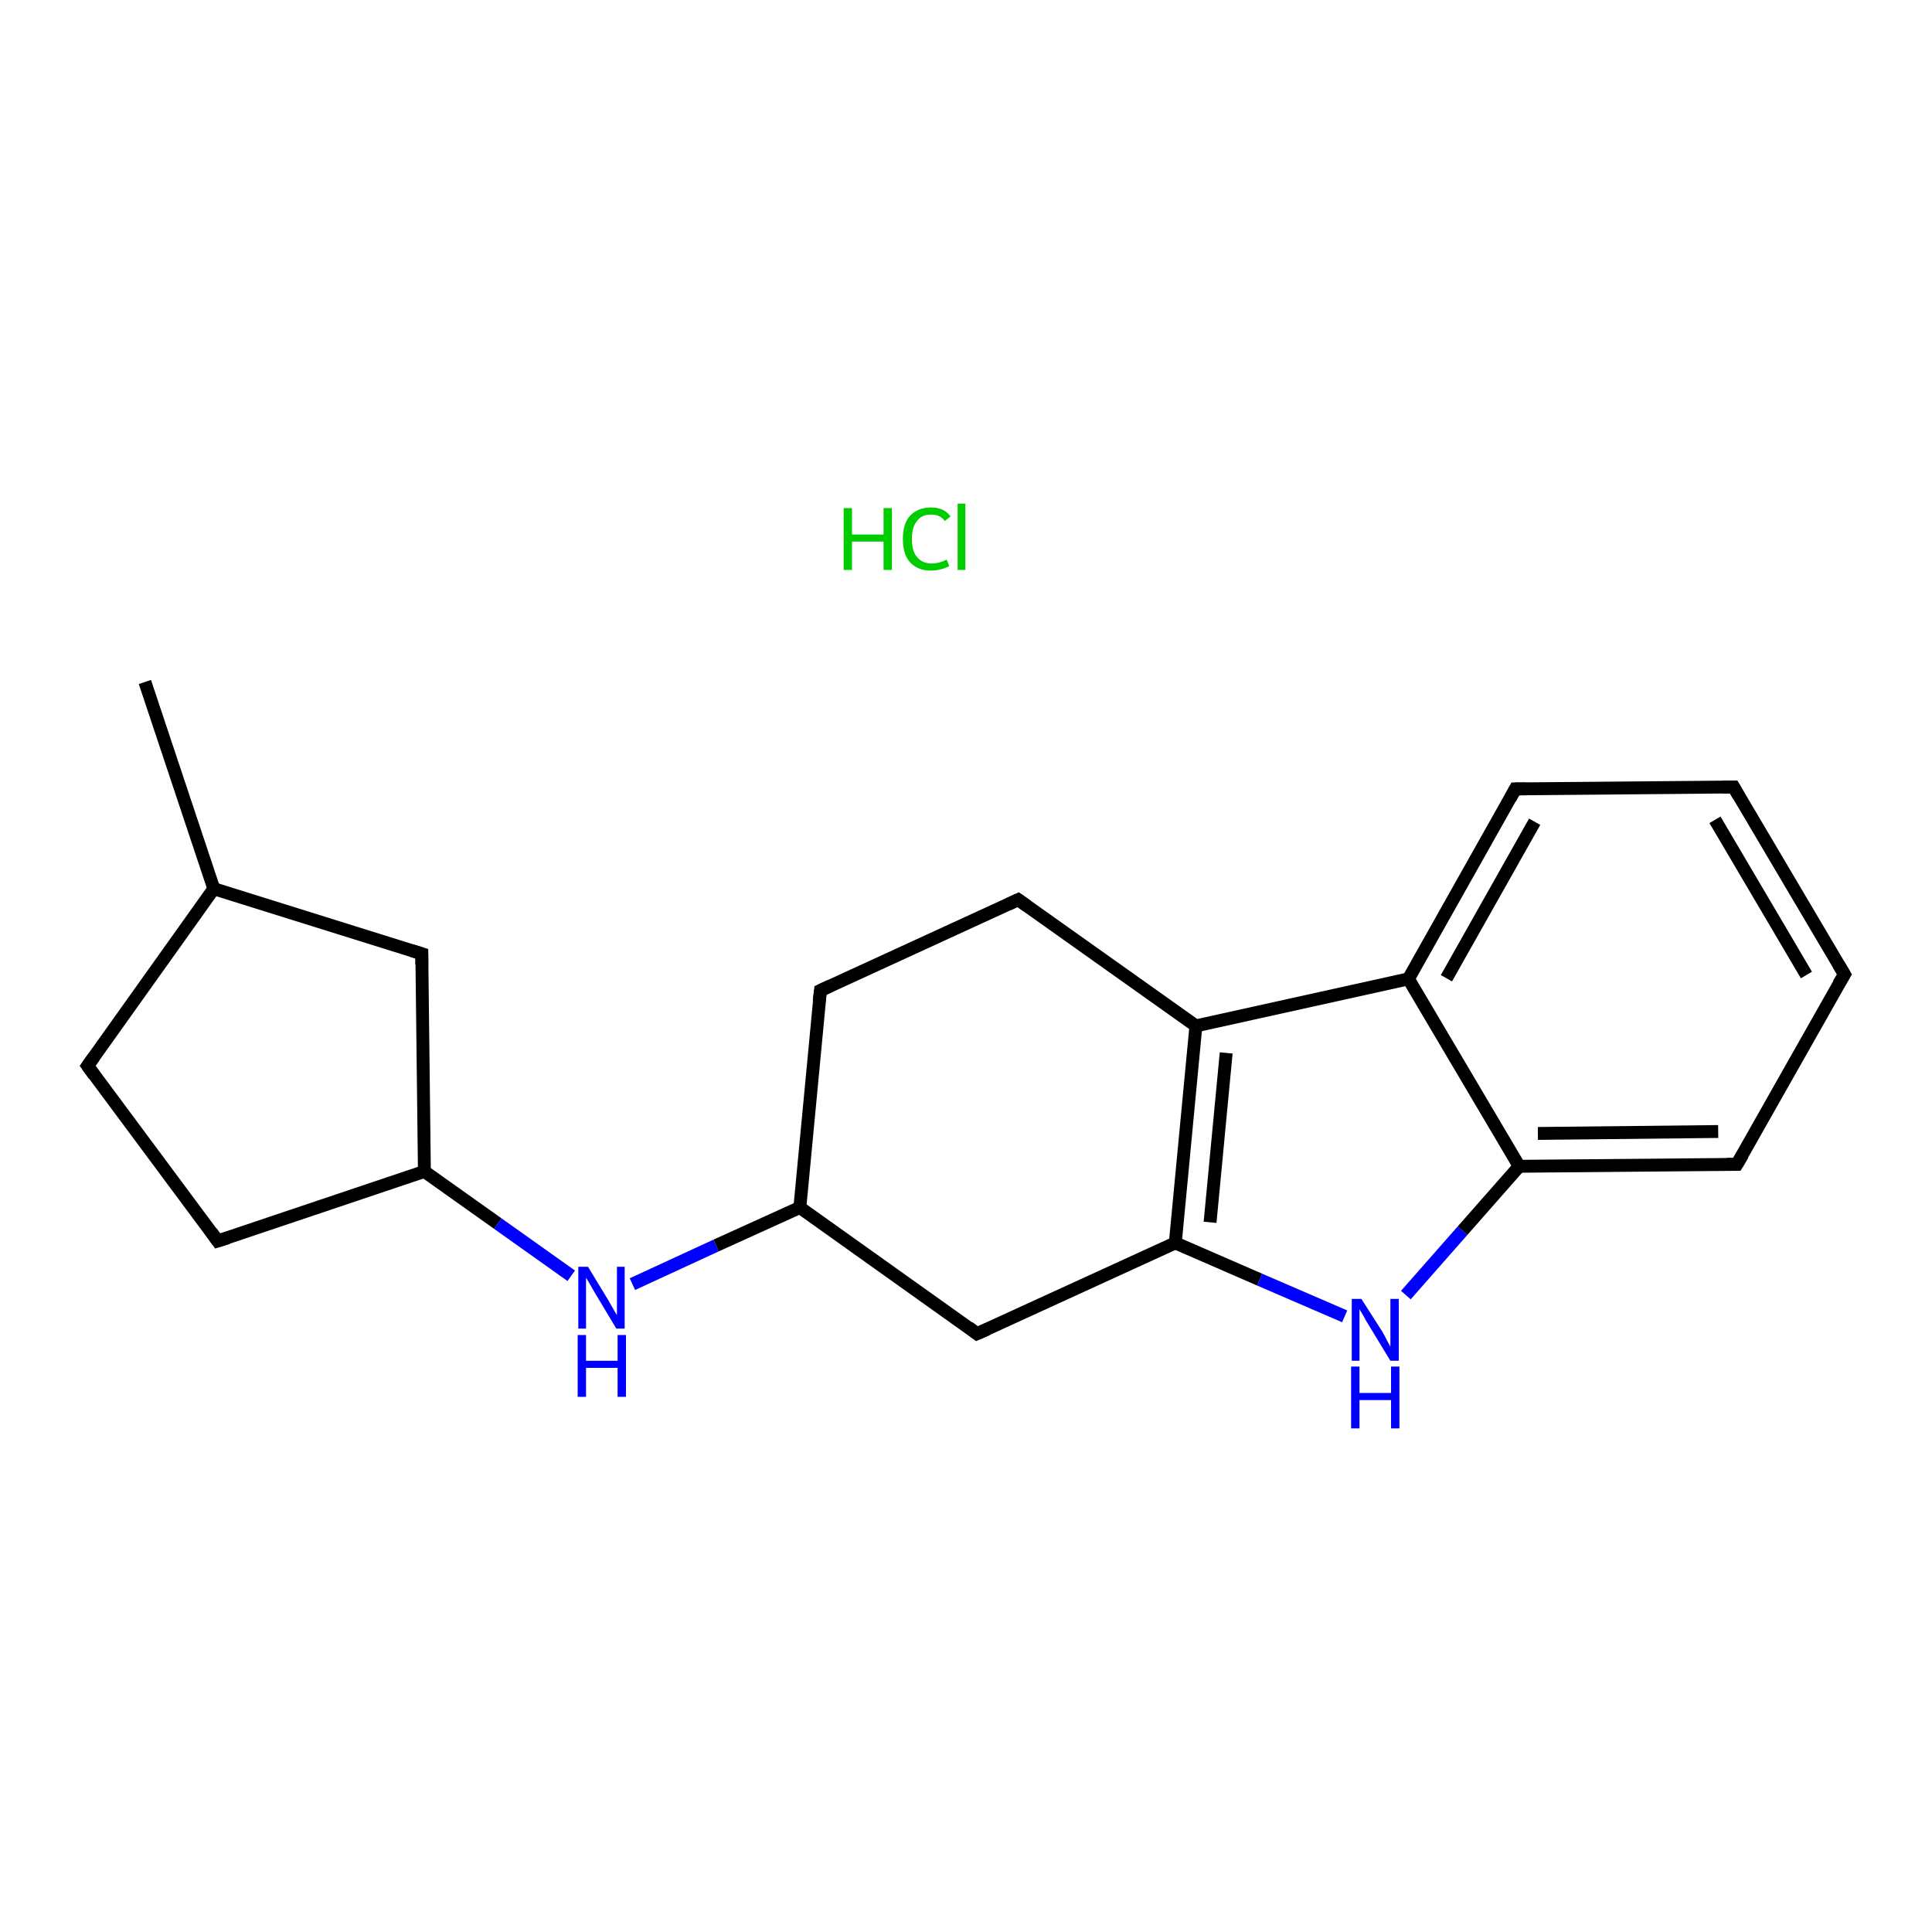 <?xml version='1.0' encoding='iso-8859-1'?>
<svg version='1.1' baseProfile='full'
              xmlns='http://www.w3.org/2000/svg'
                      xmlns:rdkit='http://www.rdkit.org/xml'
                      xmlns:xlink='http://www.w3.org/1999/xlink'
                  xml:space='preserve'
width='300px' height='300px' viewBox='0 0 300 300'>
<!-- END OF HEADER -->
<rect style='opacity:1.0;fill:#FFFFFF;stroke:none' width='300.0' height='300.0' x='0.0' y='0.0'> </rect>
<path class='bond-0 atom-1 atom-2' d='M 22.5,105.9 L 33.2,138.0' style='fill:none;fill-rule:evenodd;stroke:#000000;stroke-width:2.0px;stroke-linecap:butt;stroke-linejoin:miter;stroke-opacity:1' />
<path class='bond-1 atom-2 atom-3' d='M 33.2,138.0 L 13.6,165.5' style='fill:none;fill-rule:evenodd;stroke:#000000;stroke-width:2.0px;stroke-linecap:butt;stroke-linejoin:miter;stroke-opacity:1' />
<path class='bond-2 atom-3 atom-4' d='M 13.6,165.5 L 33.8,192.7' style='fill:none;fill-rule:evenodd;stroke:#000000;stroke-width:2.0px;stroke-linecap:butt;stroke-linejoin:miter;stroke-opacity:1' />
<path class='bond-3 atom-4 atom-5' d='M 33.8,192.7 L 65.9,181.9' style='fill:none;fill-rule:evenodd;stroke:#000000;stroke-width:2.0px;stroke-linecap:butt;stroke-linejoin:miter;stroke-opacity:1' />
<path class='bond-4 atom-5 atom-6' d='M 65.9,181.9 L 65.5,148.1' style='fill:none;fill-rule:evenodd;stroke:#000000;stroke-width:2.0px;stroke-linecap:butt;stroke-linejoin:miter;stroke-opacity:1' />
<path class='bond-5 atom-5 atom-7' d='M 65.9,181.9 L 77.3,190.0' style='fill:none;fill-rule:evenodd;stroke:#000000;stroke-width:2.0px;stroke-linecap:butt;stroke-linejoin:miter;stroke-opacity:1' />
<path class='bond-5 atom-5 atom-7' d='M 77.3,190.0 L 88.7,198.1' style='fill:none;fill-rule:evenodd;stroke:#0000FF;stroke-width:2.0px;stroke-linecap:butt;stroke-linejoin:miter;stroke-opacity:1' />
<path class='bond-6 atom-7 atom-8' d='M 98.2,199.4 L 111.2,193.4' style='fill:none;fill-rule:evenodd;stroke:#0000FF;stroke-width:2.0px;stroke-linecap:butt;stroke-linejoin:miter;stroke-opacity:1' />
<path class='bond-6 atom-7 atom-8' d='M 111.2,193.4 L 124.2,187.5' style='fill:none;fill-rule:evenodd;stroke:#000000;stroke-width:2.0px;stroke-linecap:butt;stroke-linejoin:miter;stroke-opacity:1' />
<path class='bond-7 atom-8 atom-9' d='M 124.2,187.5 L 127.4,153.8' style='fill:none;fill-rule:evenodd;stroke:#000000;stroke-width:2.0px;stroke-linecap:butt;stroke-linejoin:miter;stroke-opacity:1' />
<path class='bond-8 atom-9 atom-10' d='M 127.4,153.8 L 158.1,139.7' style='fill:none;fill-rule:evenodd;stroke:#000000;stroke-width:2.0px;stroke-linecap:butt;stroke-linejoin:miter;stroke-opacity:1' />
<path class='bond-9 atom-10 atom-11' d='M 158.1,139.7 L 185.7,159.3' style='fill:none;fill-rule:evenodd;stroke:#000000;stroke-width:2.0px;stroke-linecap:butt;stroke-linejoin:miter;stroke-opacity:1' />
<path class='bond-10 atom-11 atom-12' d='M 185.7,159.3 L 182.5,193.0' style='fill:none;fill-rule:evenodd;stroke:#000000;stroke-width:2.0px;stroke-linecap:butt;stroke-linejoin:miter;stroke-opacity:1' />
<path class='bond-10 atom-11 atom-12' d='M 190.4,163.5 L 187.9,189.8' style='fill:none;fill-rule:evenodd;stroke:#000000;stroke-width:2.0px;stroke-linecap:butt;stroke-linejoin:miter;stroke-opacity:1' />
<path class='bond-11 atom-12 atom-13' d='M 182.5,193.0 L 151.7,207.1' style='fill:none;fill-rule:evenodd;stroke:#000000;stroke-width:2.0px;stroke-linecap:butt;stroke-linejoin:miter;stroke-opacity:1' />
<path class='bond-12 atom-12 atom-14' d='M 182.5,193.0 L 195.6,198.7' style='fill:none;fill-rule:evenodd;stroke:#000000;stroke-width:2.0px;stroke-linecap:butt;stroke-linejoin:miter;stroke-opacity:1' />
<path class='bond-12 atom-12 atom-14' d='M 195.6,198.7 L 208.8,204.4' style='fill:none;fill-rule:evenodd;stroke:#0000FF;stroke-width:2.0px;stroke-linecap:butt;stroke-linejoin:miter;stroke-opacity:1' />
<path class='bond-13 atom-14 atom-15' d='M 218.3,201.1 L 227.1,191.1' style='fill:none;fill-rule:evenodd;stroke:#0000FF;stroke-width:2.0px;stroke-linecap:butt;stroke-linejoin:miter;stroke-opacity:1' />
<path class='bond-13 atom-14 atom-15' d='M 227.1,191.1 L 235.9,181.1' style='fill:none;fill-rule:evenodd;stroke:#000000;stroke-width:2.0px;stroke-linecap:butt;stroke-linejoin:miter;stroke-opacity:1' />
<path class='bond-14 atom-15 atom-16' d='M 235.9,181.1 L 269.7,180.8' style='fill:none;fill-rule:evenodd;stroke:#000000;stroke-width:2.0px;stroke-linecap:butt;stroke-linejoin:miter;stroke-opacity:1' />
<path class='bond-14 atom-15 atom-16' d='M 238.8,176.0 L 266.8,175.7' style='fill:none;fill-rule:evenodd;stroke:#000000;stroke-width:2.0px;stroke-linecap:butt;stroke-linejoin:miter;stroke-opacity:1' />
<path class='bond-15 atom-16 atom-17' d='M 269.7,180.8 L 286.4,151.3' style='fill:none;fill-rule:evenodd;stroke:#000000;stroke-width:2.0px;stroke-linecap:butt;stroke-linejoin:miter;stroke-opacity:1' />
<path class='bond-16 atom-17 atom-18' d='M 286.4,151.3 L 269.2,122.2' style='fill:none;fill-rule:evenodd;stroke:#000000;stroke-width:2.0px;stroke-linecap:butt;stroke-linejoin:miter;stroke-opacity:1' />
<path class='bond-16 atom-17 atom-18' d='M 280.5,151.4 L 266.3,127.3' style='fill:none;fill-rule:evenodd;stroke:#000000;stroke-width:2.0px;stroke-linecap:butt;stroke-linejoin:miter;stroke-opacity:1' />
<path class='bond-17 atom-18 atom-19' d='M 269.2,122.2 L 235.3,122.5' style='fill:none;fill-rule:evenodd;stroke:#000000;stroke-width:2.0px;stroke-linecap:butt;stroke-linejoin:miter;stroke-opacity:1' />
<path class='bond-18 atom-19 atom-20' d='M 235.3,122.5 L 218.7,152.0' style='fill:none;fill-rule:evenodd;stroke:#000000;stroke-width:2.0px;stroke-linecap:butt;stroke-linejoin:miter;stroke-opacity:1' />
<path class='bond-18 atom-19 atom-20' d='M 238.3,127.6 L 224.6,151.9' style='fill:none;fill-rule:evenodd;stroke:#000000;stroke-width:2.0px;stroke-linecap:butt;stroke-linejoin:miter;stroke-opacity:1' />
<path class='bond-19 atom-6 atom-2' d='M 65.5,148.1 L 33.2,138.0' style='fill:none;fill-rule:evenodd;stroke:#000000;stroke-width:2.0px;stroke-linecap:butt;stroke-linejoin:miter;stroke-opacity:1' />
<path class='bond-20 atom-13 atom-8' d='M 151.7,207.1 L 124.2,187.5' style='fill:none;fill-rule:evenodd;stroke:#000000;stroke-width:2.0px;stroke-linecap:butt;stroke-linejoin:miter;stroke-opacity:1' />
<path class='bond-21 atom-20 atom-15' d='M 218.7,152.0 L 235.9,181.1' style='fill:none;fill-rule:evenodd;stroke:#000000;stroke-width:2.0px;stroke-linecap:butt;stroke-linejoin:miter;stroke-opacity:1' />
<path class='bond-22 atom-20 atom-11' d='M 218.7,152.0 L 185.7,159.3' style='fill:none;fill-rule:evenodd;stroke:#000000;stroke-width:2.0px;stroke-linecap:butt;stroke-linejoin:miter;stroke-opacity:1' />
<path d='M 14.6,164.1 L 13.6,165.5 L 14.6,166.9' style='fill:none;stroke:#000000;stroke-width:2.0px;stroke-linecap:butt;stroke-linejoin:miter;stroke-opacity:1;' />
<path d='M 32.8,191.3 L 33.8,192.7 L 35.4,192.2' style='fill:none;stroke:#000000;stroke-width:2.0px;stroke-linecap:butt;stroke-linejoin:miter;stroke-opacity:1;' />
<path d='M 65.5,149.8 L 65.5,148.1 L 63.9,147.6' style='fill:none;stroke:#000000;stroke-width:2.0px;stroke-linecap:butt;stroke-linejoin:miter;stroke-opacity:1;' />
<path d='M 127.2,155.5 L 127.4,153.8 L 128.9,153.1' style='fill:none;stroke:#000000;stroke-width:2.0px;stroke-linecap:butt;stroke-linejoin:miter;stroke-opacity:1;' />
<path d='M 156.6,140.4 L 158.1,139.7 L 159.5,140.7' style='fill:none;stroke:#000000;stroke-width:2.0px;stroke-linecap:butt;stroke-linejoin:miter;stroke-opacity:1;' />
<path d='M 153.3,206.4 L 151.7,207.1 L 150.4,206.1' style='fill:none;stroke:#000000;stroke-width:2.0px;stroke-linecap:butt;stroke-linejoin:miter;stroke-opacity:1;' />
<path d='M 268.1,180.8 L 269.7,180.8 L 270.6,179.3' style='fill:none;stroke:#000000;stroke-width:2.0px;stroke-linecap:butt;stroke-linejoin:miter;stroke-opacity:1;' />
<path d='M 285.5,152.8 L 286.4,151.3 L 285.5,149.8' style='fill:none;stroke:#000000;stroke-width:2.0px;stroke-linecap:butt;stroke-linejoin:miter;stroke-opacity:1;' />
<path d='M 270.0,123.6 L 269.2,122.2 L 267.5,122.2' style='fill:none;stroke:#000000;stroke-width:2.0px;stroke-linecap:butt;stroke-linejoin:miter;stroke-opacity:1;' />
<path d='M 237.0,122.5 L 235.3,122.5 L 234.5,124.0' style='fill:none;stroke:#000000;stroke-width:2.0px;stroke-linecap:butt;stroke-linejoin:miter;stroke-opacity:1;' />
<path class='atom-0' d='M 131.0 78.9
L 132.3 78.9
L 132.3 83.0
L 137.2 83.0
L 137.2 78.9
L 138.5 78.9
L 138.5 88.5
L 137.2 88.5
L 137.2 84.1
L 132.3 84.1
L 132.3 88.5
L 131.0 88.5
L 131.0 78.9
' fill='#00CC00'/>
<path class='atom-0' d='M 140.2 83.7
Q 140.2 81.3, 141.3 80.1
Q 142.5 78.8, 144.6 78.8
Q 146.6 78.8, 147.6 80.2
L 146.7 80.9
Q 146.0 79.9, 144.6 79.9
Q 143.1 79.9, 142.4 80.9
Q 141.6 81.8, 141.6 83.7
Q 141.6 85.6, 142.4 86.5
Q 143.2 87.5, 144.7 87.5
Q 145.8 87.5, 147.0 86.9
L 147.4 87.9
Q 146.9 88.2, 146.1 88.4
Q 145.4 88.6, 144.5 88.6
Q 142.5 88.6, 141.3 87.3
Q 140.2 86.1, 140.2 83.7
' fill='#00CC00'/>
<path class='atom-0' d='M 148.7 78.2
L 149.9 78.2
L 149.9 88.5
L 148.7 88.5
L 148.7 78.2
' fill='#00CC00'/>
<path class='atom-7' d='M 91.3 196.7
L 94.4 201.8
Q 94.7 202.3, 95.2 203.2
Q 95.7 204.1, 95.8 204.2
L 95.8 196.7
L 97.0 196.7
L 97.0 206.3
L 95.7 206.3
L 92.4 200.8
Q 92.0 200.1, 91.6 199.4
Q 91.1 198.6, 91.0 198.4
L 91.0 206.3
L 89.8 206.3
L 89.8 196.7
L 91.3 196.7
' fill='#0000FF'/>
<path class='atom-7' d='M 89.7 207.3
L 91.0 207.3
L 91.0 211.3
L 95.9 211.3
L 95.9 207.3
L 97.2 207.3
L 97.2 216.9
L 95.9 216.9
L 95.9 212.4
L 91.0 212.4
L 91.0 216.9
L 89.7 216.9
L 89.7 207.3
' fill='#0000FF'/>
<path class='atom-14' d='M 211.4 201.7
L 214.6 206.7
Q 214.9 207.2, 215.4 208.2
Q 215.9 209.1, 215.9 209.1
L 215.9 201.7
L 217.2 201.7
L 217.2 211.3
L 215.9 211.3
L 212.5 205.7
Q 212.1 205.1, 211.7 204.3
Q 211.3 203.6, 211.1 203.3
L 211.1 211.3
L 209.9 211.3
L 209.9 201.7
L 211.4 201.7
' fill='#0000FF'/>
<path class='atom-14' d='M 209.8 212.2
L 211.1 212.2
L 211.1 216.3
L 216.0 216.3
L 216.0 212.2
L 217.3 212.2
L 217.3 221.8
L 216.0 221.8
L 216.0 217.4
L 211.1 217.4
L 211.1 221.8
L 209.8 221.8
L 209.8 212.2
' fill='#0000FF'/>
</svg>

